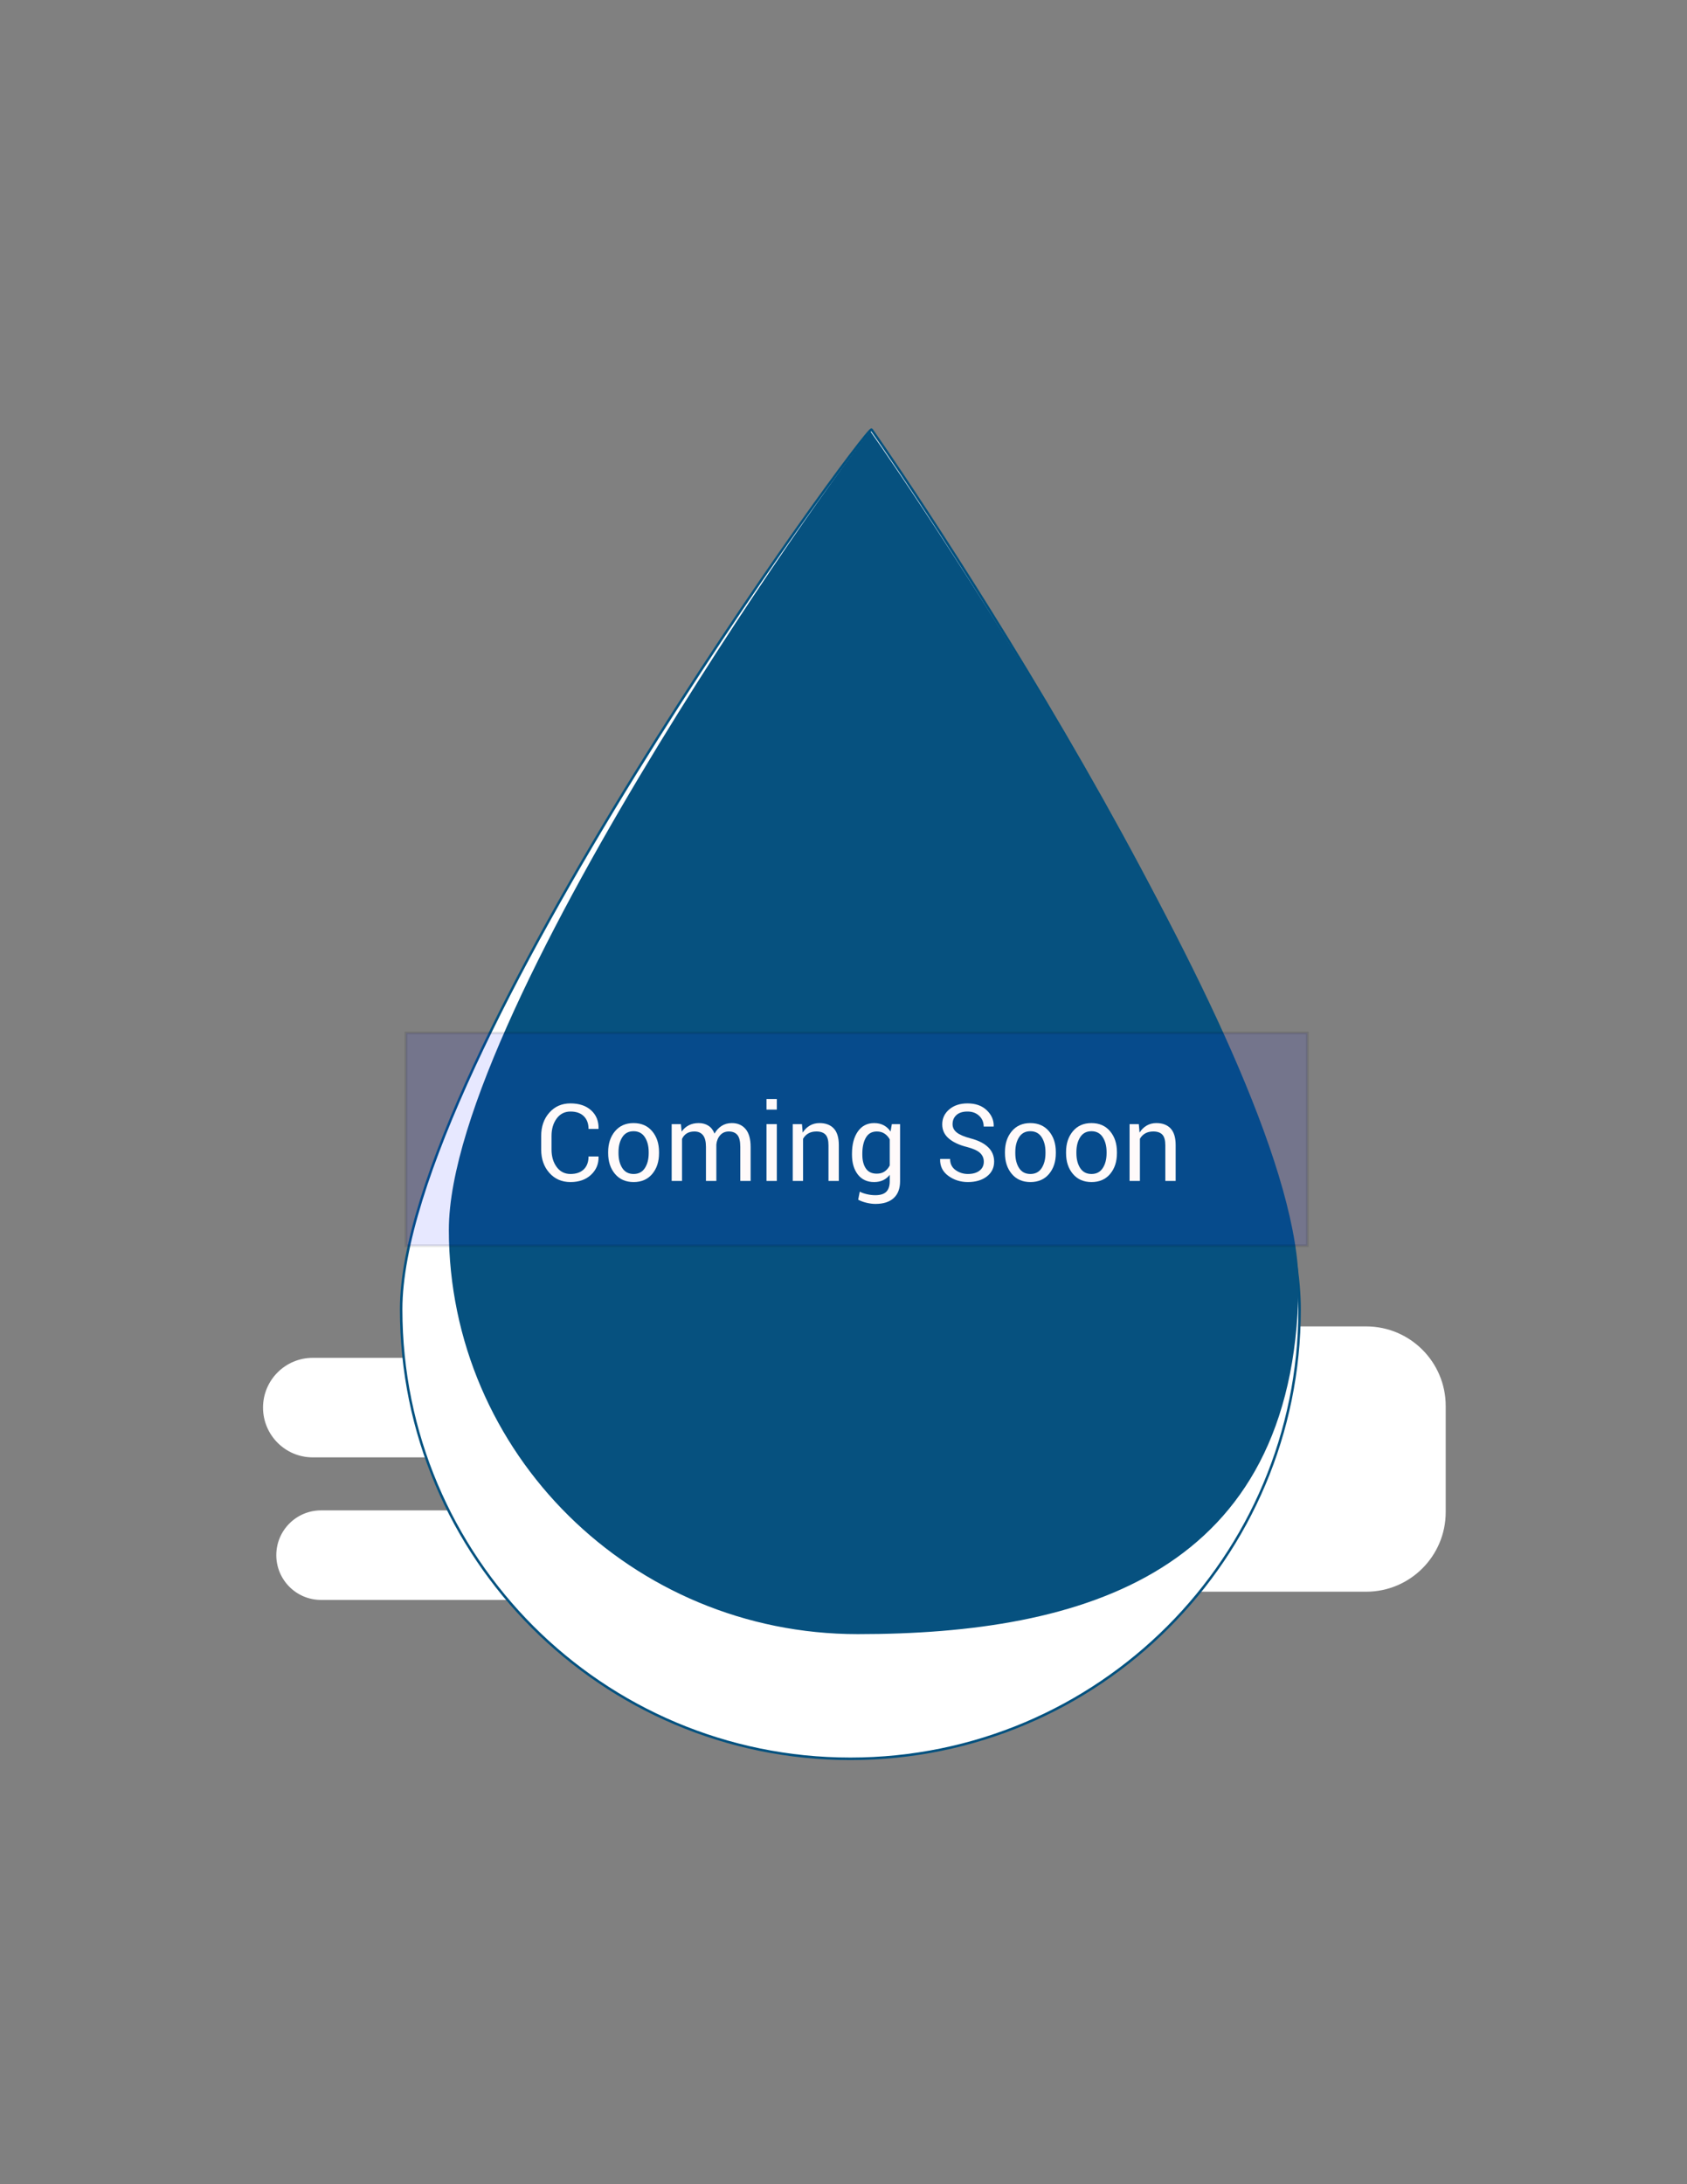 <?xml version="1.0" encoding="utf-8"?>
<!-- Generator: Adobe Illustrator 16.0.0, SVG Export Plug-In . SVG Version: 6.00 Build 0)  -->
<!DOCTYPE svg PUBLIC "-//W3C//DTD SVG 1.1//EN" "http://www.w3.org/Graphics/SVG/1.1/DTD/svg11.dtd">
<svg version="1.1" id="Layer_1" xmlns="http://www.w3.org/2000/svg" xmlns:xlink="http://www.w3.org/1999/xlink" x="0px" y="0px"
	 width="100%" height="100%" viewBox="0 0 612 792" enable-background="new 0 0 612 792" xml:space="preserve">
<rect x="0" y="0" width="612" height="792" fill="#808080" stroke="none"/>
<path fill="#FFFFFF" d="M524.464,548.286c0,15.942-12.924,28.876-28.866,28.876h-76.949c-15.932,0-28.855-12.934-28.855-28.876
	v-38.464c0-15.943,12.934-28.856,28.855-28.856h76.949c15.942,0,28.866,12.913,28.866,28.856V548.286z"/>
<path fill="#FFFFFF" d="M295.015,510.393c0,9.966-8.079,18.055-18.044,18.055H113.455c-9.965,0-18.034-8.089-18.034-18.055l0,0
	c0-9.965,8.079-18.033,18.034-18.033h163.516C286.936,492.359,295.015,500.428,295.015,510.393L295.015,510.393z"/>
<path fill="#FFFFFF" d="M204.836,563.902c0,8.966-7.262,16.238-16.228,16.238h-72.145c-8.965,0-16.228-7.272-16.228-16.238l0,0
	c0-8.966,7.263-16.229,16.228-16.229h72.145C197.564,547.674,204.836,554.937,204.836,563.902L204.836,563.902z"/>
<g>
	<path fill="#FFFFFF" stroke="#02517F" stroke-width="0.904" stroke-miterlimit="10" d="M471.454,474.795
		c0,89.984-72.961,162.955-162.955,162.955c-90.015,0-162.976-72.961-162.976-162.955c0-90.005,169.157-321.137,170.656-319.025
		C332.143,178.373,471.454,384.78,471.454,474.795z"/>
	<path fill="#06517F" d="M471.077,466.992c-1.53,103.397-77.949,125.552-159.886,125.552c-81.926,0-148.358-65.617-148.358-146.584
		c0-80.978,151.674-291.313,153.021-289.415C330.389,176.874,472.271,386.024,471.077,466.992z"/>
</g>
<rect x="147.294" y="374.538" opacity="0.1" fill="#101CFF" stroke="#000000" stroke-miterlimit="10" width="326.983" height="77.144"/>
<g>
	<path fill="#FFFAFA" d="M217.104,419.349l0.038,0.114c0.051,2.603-0.863,4.78-2.742,6.532s-4.361,2.628-7.446,2.628
		c-3.136,0-5.691-1.111-7.665-3.333s-2.961-5.04-2.961-8.455v-4.932c0-3.415,0.987-6.237,2.961-8.465
		c1.974-2.229,4.529-3.342,7.665-3.342s5.63,0.835,7.484,2.504c1.854,1.67,2.755,3.882,2.704,6.637l-0.038,0.114h-3.599
		c0-1.942-0.571-3.479-1.714-4.608s-2.755-1.695-4.837-1.695c-2.095,0-3.764,0.845-5.008,2.533s-1.866,3.783-1.866,6.284v4.97
		c0,2.526,0.622,4.634,1.866,6.322s2.914,2.533,5.008,2.533c2.082,0,3.694-0.563,4.837-1.686c1.143-1.124,1.714-2.676,1.714-4.656
		H217.104z"/>
	<path fill="#FFFAFA" d="M220.626,417.73c0-3.047,0.825-5.558,2.476-7.532c1.65-1.974,3.891-2.961,6.722-2.961
		c2.856,0,5.113,0.984,6.77,2.952c1.657,1.968,2.485,4.481,2.485,7.541v0.419c0,3.072-0.825,5.586-2.476,7.541
		s-3.897,2.933-6.741,2.933s-5.094-0.981-6.751-2.942c-1.656-1.962-2.485-4.472-2.485-7.531V417.73z M224.378,418.149
		c0,2.184,0.46,3.986,1.381,5.408c0.92,1.422,2.288,2.133,4.104,2.133c1.79,0,3.148-0.711,4.075-2.133s1.39-3.225,1.39-5.408v-0.419
		c0-2.158-0.466-3.955-1.4-5.39c-0.933-1.435-2.301-2.151-4.104-2.151c-1.79,0-3.146,0.717-4.065,2.151
		c-0.921,1.435-1.381,3.231-1.381,5.39V418.149z"/>
	<path fill="#FFFAFA" d="M247.02,407.618l0.267,2.704c0.673-0.978,1.526-1.735,2.561-2.275c1.035-0.539,2.238-0.81,3.609-0.81
		s2.548,0.317,3.533,0.952c0.983,0.635,1.723,1.587,2.218,2.856c0.66-1.181,1.52-2.11,2.581-2.79
		c1.06-0.679,2.301-1.019,3.723-1.019c2.095,0,3.751,0.721,4.97,2.161c1.219,1.441,1.828,3.609,1.828,6.504v12.32h-3.751v-12.358
		c0-2.031-0.349-3.469-1.047-4.313c-0.698-0.844-1.739-1.267-3.123-1.267c-1.282,0-2.32,0.444-3.114,1.333s-1.26,2.013-1.399,3.371
		v0.152v13.082h-3.771v-12.358c0-1.93-0.359-3.343-1.076-4.237c-0.717-0.896-1.749-1.343-3.094-1.343
		c-1.143,0-2.082,0.235-2.818,0.705s-1.301,1.13-1.695,1.98v15.253h-3.751v-20.604H247.02z"/>
	<path fill="#FFFAFA" d="M281.812,402.344h-3.751v-3.828h3.751V402.344z M281.812,428.223h-3.751v-20.604h3.751V428.223z"/>
	<path fill="#FFFAFA" d="M290.933,407.618l0.267,3.066c0.686-1.092,1.545-1.939,2.581-2.543c1.034-0.603,2.212-0.904,3.532-0.904
		c2.222,0,3.942,0.651,5.161,1.952c1.219,1.302,1.828,3.311,1.828,6.027v13.006h-3.751v-12.93c0-1.815-0.359-3.104-1.076-3.866
		s-1.812-1.143-3.285-1.143c-1.155,0-2.136,0.232-2.942,0.695c-0.807,0.464-1.444,1.114-1.914,1.952v15.291h-3.751v-20.604H290.933z
		"/>
	<path fill="#FFFAFA" d="M309.081,418.302c0-3.313,0.708-5.986,2.123-8.018c1.416-2.031,3.394-3.047,5.933-3.047
		c1.308,0,2.456,0.264,3.446,0.79c0.99,0.527,1.822,1.286,2.495,2.276l0.457-2.686h2.989v20.719c0,2.641-0.768,4.669-2.304,6.084
		c-1.536,1.416-3.752,2.124-6.646,2.124c-0.99,0-2.06-0.137-3.209-0.41c-1.148-0.272-2.161-0.644-3.037-1.113l0.571-2.914
		c0.724,0.381,1.597,0.688,2.618,0.924c1.022,0.234,2.028,0.353,3.019,0.353c1.828,0,3.158-0.416,3.989-1.248
		c0.832-0.831,1.248-2.098,1.248-3.799v-2.342c-0.673,0.863-1.479,1.517-2.419,1.961s-2.024,0.667-3.256,0.667
		c-2.514,0-4.479-0.911-5.895-2.733c-1.415-1.821-2.123-4.218-2.123-7.188V418.302z M312.833,418.701
		c0,2.069,0.425,3.732,1.275,4.989s2.165,1.886,3.942,1.886c1.13,0,2.075-0.258,2.837-0.771c0.762-0.515,1.391-1.241,1.886-2.181
		v-9.483c-0.482-0.876-1.111-1.571-1.886-2.085c-0.774-0.515-1.707-0.771-2.799-0.771c-1.79,0-3.114,0.743-3.971,2.229
		c-0.857,1.485-1.285,3.415-1.285,5.789V418.701z"/>
	<path fill="#FFFAFA" d="M356.898,421.234c0-1.257-0.451-2.311-1.353-3.161s-2.488-1.574-4.761-2.171
		c-2.818-0.698-5.018-1.727-6.598-3.085c-1.581-1.358-2.371-3.066-2.371-5.123c0-2.171,0.851-3.979,2.552-5.427
		s3.91-2.171,6.627-2.171c2.92,0,5.246,0.828,6.979,2.484c1.732,1.657,2.573,3.59,2.522,5.799l-0.057,0.114h-3.58
		c0-1.574-0.55-2.875-1.647-3.903c-1.099-1.028-2.504-1.543-4.218-1.543c-1.752,0-3.095,0.426-4.027,1.276
		c-0.934,0.851-1.4,1.955-1.4,3.313c0,1.206,0.511,2.212,1.533,3.018c1.021,0.807,2.682,1.515,4.979,2.124
		c2.793,0.724,4.92,1.79,6.38,3.199s2.189,3.148,2.189,5.218c0,2.234-0.879,4.03-2.637,5.389c-1.759,1.358-4.054,2.038-6.885,2.038
		c-2.679,0-5.043-0.749-7.093-2.247c-2.051-1.498-3.044-3.504-2.98-6.018l0.038-0.114h3.58c0,1.739,0.66,3.082,1.98,4.027
		c1.32,0.946,2.812,1.419,4.475,1.419c1.777,0,3.184-0.4,4.219-1.2C356.381,423.69,356.898,422.605,356.898,421.234z"/>
	<path fill="#FFFAFA" d="M364.572,417.73c0-3.047,0.825-5.558,2.476-7.532c1.65-1.974,3.892-2.961,6.723-2.961
		c2.856,0,5.113,0.984,6.77,2.952c1.657,1.968,2.485,4.481,2.485,7.541v0.419c0,3.072-0.825,5.586-2.476,7.541
		s-3.897,2.933-6.741,2.933s-5.094-0.981-6.751-2.942c-1.656-1.962-2.485-4.472-2.485-7.531V417.73z M368.324,418.149
		c0,2.184,0.46,3.986,1.381,5.408c0.92,1.422,2.288,2.133,4.104,2.133c1.79,0,3.148-0.711,4.075-2.133s1.39-3.225,1.39-5.408v-0.419
		c0-2.158-0.466-3.955-1.399-5.39c-0.933-1.435-2.301-2.151-4.104-2.151c-1.79,0-3.146,0.717-4.065,2.151
		c-0.921,1.435-1.381,3.231-1.381,5.39V418.149z"/>
	<path fill="#FFFAFA" d="M386.738,417.73c0-3.047,0.825-5.558,2.476-7.532c1.65-1.974,3.892-2.961,6.723-2.961
		c2.856,0,5.113,0.984,6.77,2.952c1.657,1.968,2.485,4.481,2.485,7.541v0.419c0,3.072-0.825,5.586-2.476,7.541
		s-3.897,2.933-6.741,2.933s-5.094-0.981-6.751-2.942c-1.656-1.962-2.485-4.472-2.485-7.531V417.73z M390.49,418.149
		c0,2.184,0.46,3.986,1.381,5.408c0.92,1.422,2.288,2.133,4.104,2.133c1.79,0,3.148-0.711,4.075-2.133s1.39-3.225,1.39-5.408v-0.419
		c0-2.158-0.466-3.955-1.399-5.39c-0.933-1.435-2.301-2.151-4.104-2.151c-1.79,0-3.146,0.717-4.065,2.151
		c-0.921,1.435-1.381,3.231-1.381,5.39V418.149z"/>
	<path fill="#FFFAFA" d="M413.132,407.618l0.267,3.066c0.686-1.092,1.546-1.939,2.581-2.543c1.034-0.603,2.212-0.904,3.532-0.904
		c2.222,0,3.941,0.651,5.16,1.952c1.219,1.302,1.828,3.311,1.828,6.027v13.006h-3.751v-12.93c0-1.815-0.359-3.104-1.076-3.866
		c-0.718-0.762-1.813-1.143-3.285-1.143c-1.155,0-2.136,0.232-2.941,0.695c-0.807,0.464-1.444,1.114-1.914,1.952v15.291h-3.752
		v-20.604H413.132z"/>
</g>
</svg>
